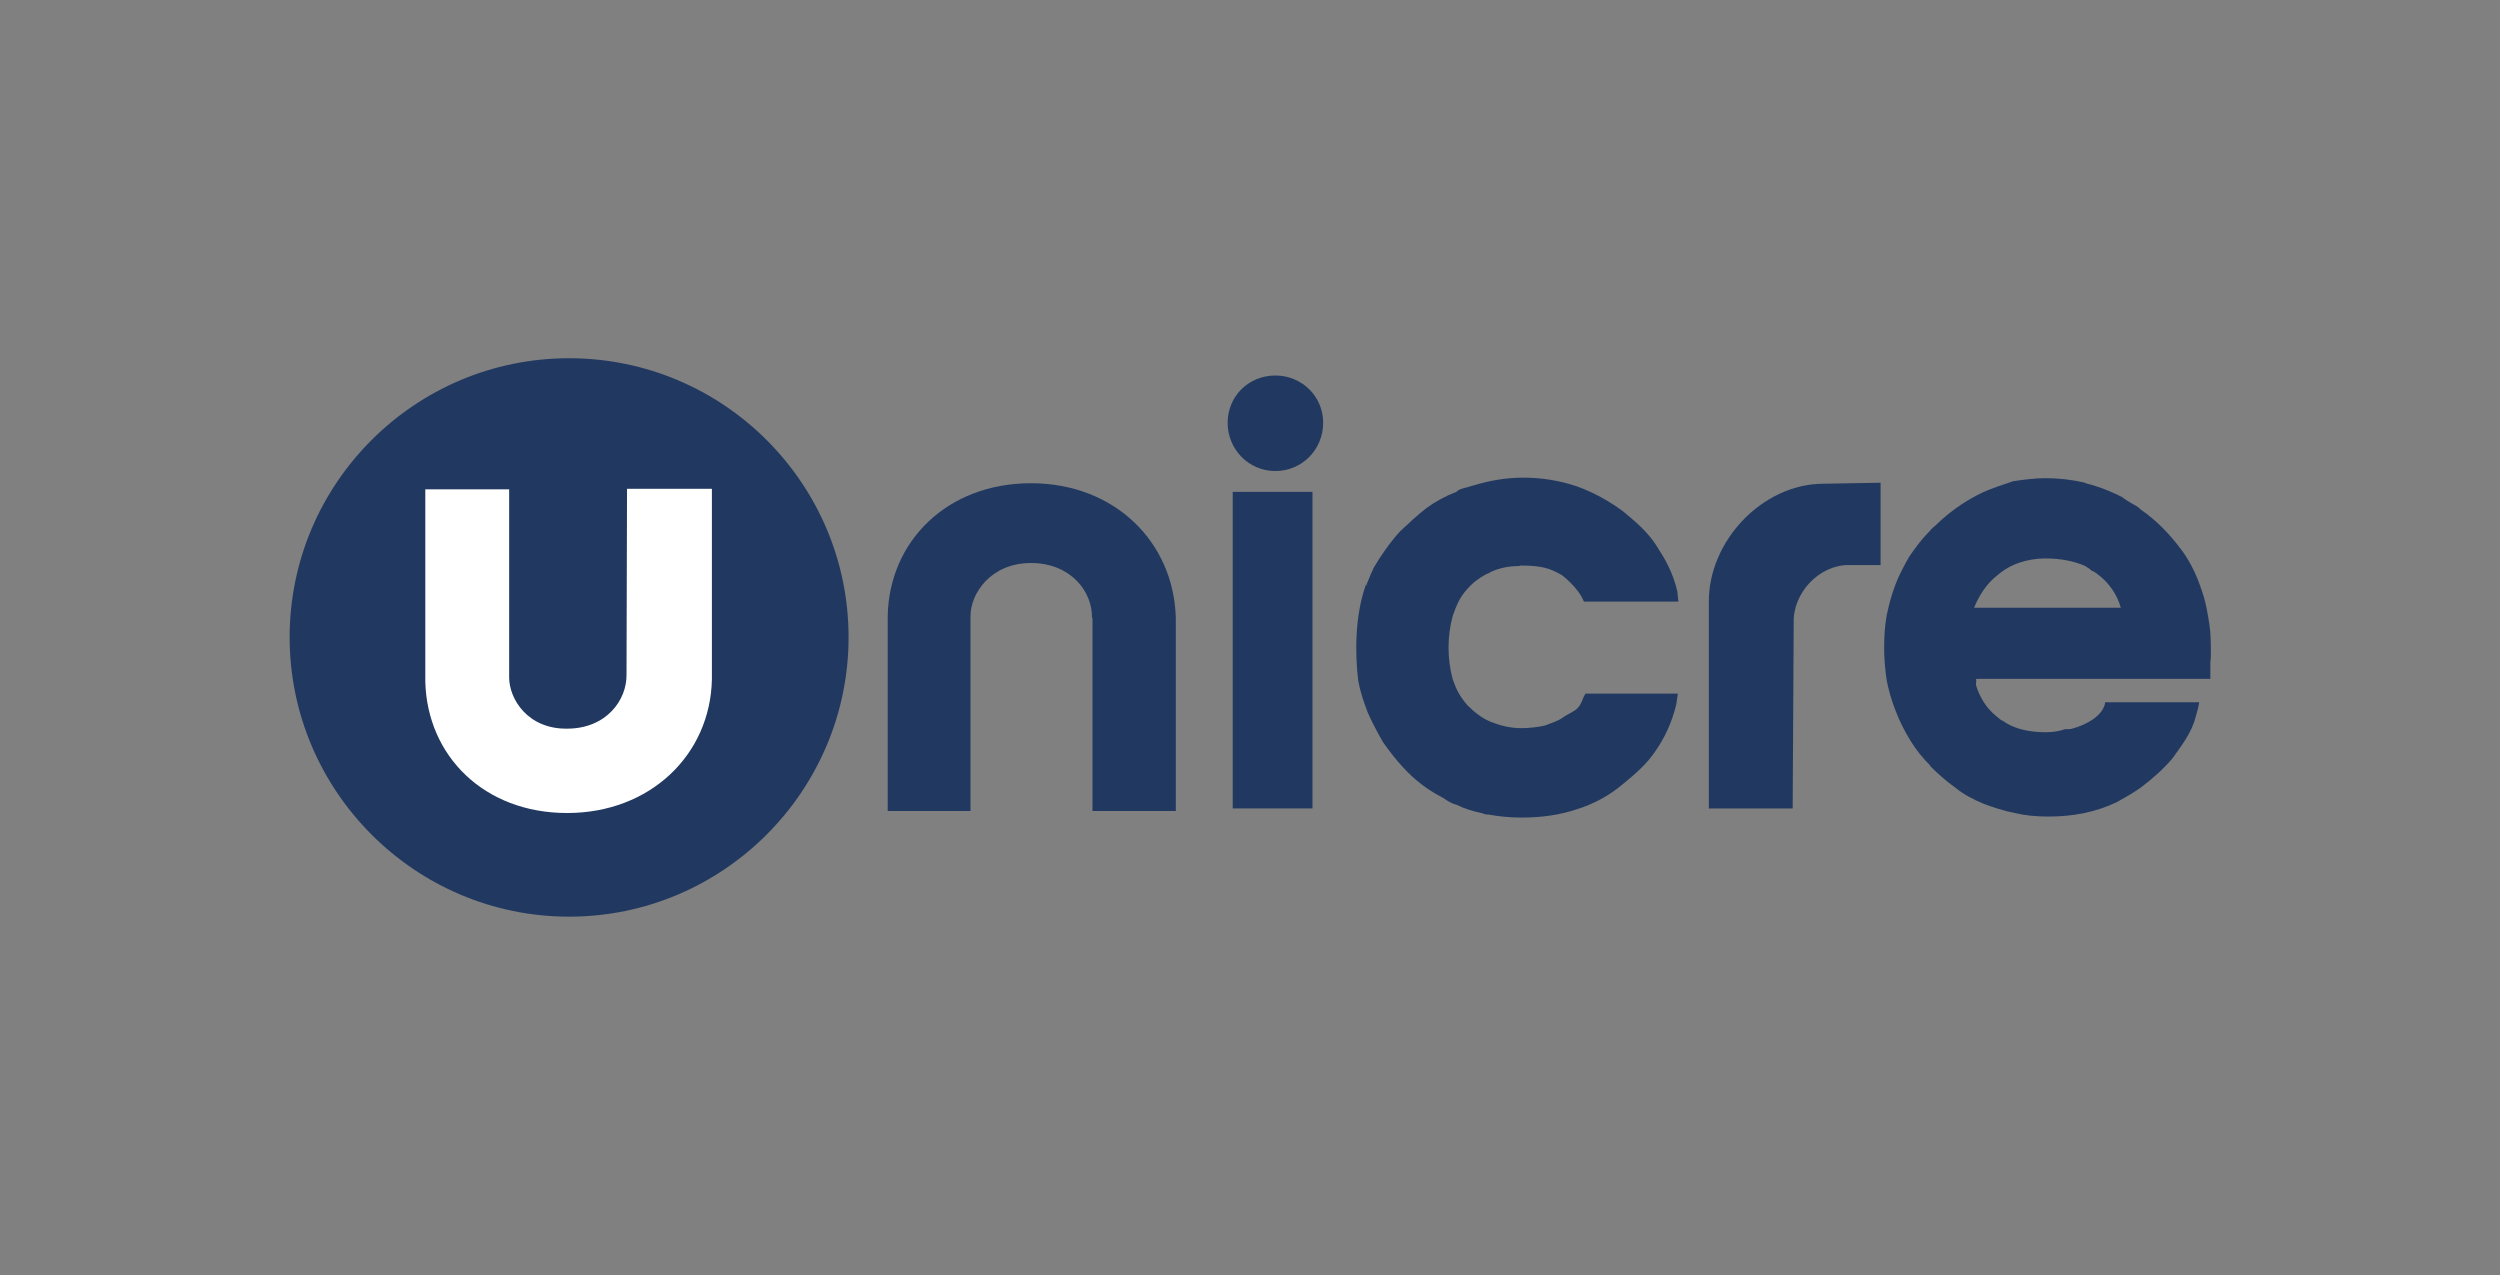<?xml version="1.0" encoding="utf-8"?>
<!-- Generator: Adobe Illustrator 21.1.0, SVG Export Plug-In . SVG Version: 6.00 Build 0)  -->
<svg version="1.1" id="Camada_1" xmlns="http://www.w3.org/2000/svg" xmlns:xlink="http://www.w3.org/1999/xlink" x="0px" y="0px"
	 viewBox="0 0 492 251" style="enable-background:new 0 0 492 251;" xml:space="preserve">
<rect x="0" y="0" width="492" height="251" fill="#808080" stroke="none"/>
<style type="text/css">
	.st0{display:none;fill-rule:evenodd;clip-rule:evenodd;fill:#E11122;}
	.st1{fill-rule:evenodd;clip-rule:evenodd;fill:#213961;}
	.st2{fill-rule:evenodd;clip-rule:evenodd;fill:#FFFFFF;}
	.st3{fill:#213961;}
</style>
<path class="st0" d="M277.7,176.2v-2.9h-2.8v2.9H277.7z M272.5,172.5c0-2.1-1.3-3.1-3.6-3.3l-1.9-0.2c-1.3-0.1-1.7-0.7-1.7-1.4
	c0-0.9,0.8-1.6,2.2-1.6c1.1,0,2.1,0.2,2.8,0.9l1.6-1.5c-1.1-1-2.6-1.4-4.4-1.4c-2.5,0-4.5,1.3-4.5,3.7c0,2,1.3,3,3.5,3.2l1.9,0.2
	c1.2,0,1.6,0.6,1.6,1.4c0,1.1-1.1,1.6-2.6,1.6c-1.2,0-2.5-0.2-3.5-1.3l-1.5,1.6c1.4,1.4,3,1.7,5,1.7
	C270.4,176.3,272.5,175,272.5,172.5z M261.4,172.5c0-2.1-1.4-3.1-3.6-3.3l-1.9-0.2c-1.2-0.1-1.6-0.7-1.6-1.4c0-0.9,0.7-1.6,2.1-1.6
	c1.1,0,2.2,0.2,2.9,0.9l1.5-1.5c-1.1-1-2.6-1.4-4.4-1.4c-2.5,0-4.5,1.3-4.5,3.7c0,2,1.3,3,3.5,3.2l1.9,0.2c1.2,0,1.6,0.6,1.6,1.4
	c0,1.1-1.1,1.6-2.6,1.6c-1.2,0-2.4-0.2-3.4-1.3l-1.5,1.6c1.4,1.4,3,1.7,5,1.7C259.3,176.3,261.4,175,261.4,172.5z M237.2,176.2v-7.6
	c0-1.3-0.3-2.4-1.1-3.3c-0.8-0.7-1.8-1.1-3-1.1c-1.2,0-2.4,0.5-3.1,1.4v-1.2h-2.4v11.9h2.4v-7.3c0-1.8,1.1-2.6,2.4-2.6
	c1.4,0,2.4,0.8,2.4,2.6v7.3H237.2z M219.5,172.5c0-2.1-1.3-3.1-3.5-3.3l-1.9-0.2c-1.2-0.1-1.7-0.7-1.7-1.4c0-0.9,0.8-1.6,2.2-1.6
	c1.1,0,2.2,0.2,2.9,0.9l1.5-1.5c-1.1-1-2.7-1.4-4.4-1.4c-2.5,0-4.4,1.3-4.4,3.7c0,2,1.3,3,3.5,3.2l1.9,0.2c1.2,0,1.6,0.6,1.6,1.4
	c0,1.1-1.1,1.6-2.6,1.6c-1.2,0-2.4-0.2-3.4-1.3l-1.6,1.6c1.4,1.4,3,1.7,5,1.7C217.3,176.3,219.5,175,219.5,172.5z M207.4,176.2
	v-11.9H205v7.2c0,1.8-1.2,2.7-2.5,2.7c-1.3,0-2.4-0.8-2.4-2.7v-7.2h-2.4v7.6c0,1.3,0.3,2.4,1.2,3.3c0.7,0.7,1.7,1,2.9,1
	c1.2,0,2.3-0.4,3.2-1.3v1.2H207.4z M164.7,176.2v-7.6c0-1.3-0.3-2.4-1.2-3.3c-0.7-0.7-1.7-1.1-2.9-1.1c-1.2,0-2.4,0.5-3.2,1.4v-1.2
	h-2.3v11.9h2.4v-7.3c0-1.8,1.1-2.6,2.4-2.6c1.4,0,2.4,0.8,2.4,2.6v7.3H164.7z M146.7,176.2v-2.1h-0.9c-0.9,0-1.3-0.5-1.3-1.4v-6.4
	h2.3v-1.8h-2.3v-3.6h-2.3v3.6h-1.4v1.8h1.4v6.5c0,1.7,1,3.3,3.2,3.3H146.7z M139.5,174.6l-1.7-1.6c-0.7,0.8-1.3,1.1-2.3,1.1
	c-0.9,0-1.6-0.4-2.2-1c-0.5-0.7-0.7-1.5-0.7-2.9c0-1.4,0.2-2.2,0.7-2.8c0.5-0.7,1.3-1.1,2.2-1.1c1,0,1.6,0.3,2.3,1.1l1.7-1.6
	c-1.1-1.2-2.2-1.7-3.9-1.7c-2.7,0-5.3,1.7-5.3,6.1c0,4.5,2.6,6.1,5.3,6.1C137.3,176.3,138.4,175.8,139.5,174.6z M115.6,176.2v-7.6
	c0-1.3-0.3-2.4-1.2-3.3c-0.7-0.7-1.7-1.1-2.9-1.1c-1.2,0-2.3,0.5-3.1,1.4v-1.2H106v11.9h2.4v-7.3c0-1.8,1.1-2.6,2.4-2.6
	c1.4,0,2.4,0.8,2.4,2.6v7.3H115.6z M102.8,176.2v-7.6c0-1.3-0.3-2.4-1.2-3.3c-0.8-0.7-1.7-1.1-3-1.1c-1.2,0-2.3,0.5-3.1,1.4v-1.2
	h-2.4v11.9h2.4v-7.3c0-1.8,1.1-2.6,2.4-2.6c1.4,0,2.4,0.8,2.4,2.6v7.3H102.8z M78.4,171.1h-2.5c-0.4,1.7-1.6,2.9-3.4,2.9
	c-1,0-1.9-0.4-2.5-1c-0.8-0.9-1-1.9-1-5.2c0-3.4,0.2-4.4,1-5.2c0.6-0.7,1.5-1,2.5-1c1.8,0,2.9,1.2,3.4,2.9h2.5
	c-0.5-3.3-2.9-5.1-5.9-5.1c-1.7,0-3.2,0.6-4.4,1.8c-1.6,1.6-1.6,3.5-1.6,6.7c0,3.2,0,5,1.6,6.7c1.2,1.1,2.7,1.7,4.4,1.7
	C75.6,176.3,77.9,174.5,78.4,171.1z M367.1,93.7l47.1-23.3c3.2-0.9,4.9-0.4,5.3,1.7l9.4,34.6l-53,66c-1.8,1.7-3.8,3.3-6.1,3.6
	c-15.9,2.1-29.8,1.5-45.8,2c3.9-2.6,6.7-6.1,8.2-8.6L367.1,93.7z M312.5,166.9l-29.3-61.1H318l24.8,30.4l-15.5,27.4
	C322.8,172.4,314.6,171.7,312.5,166.9z M277.6,148.8v-9.5h-18.4v-33.6h-10.8v43.1H277.6z M209.8,115.1v-9.5h-32.3v9.5h10.8v33.6H199
	v-33.6H209.8z M100,105.6H88.8l-7.3,24.1l-7.4-24.1H63l14.4,43.1h8.1L100,105.6z M273.8,109.4c0,0.3-0.2,0.7-0.7,0.7h-0.8v-1.4h0.8
	C273.6,108.7,273.8,109,273.8,109.4z M275.1,113l-1.1-2.2c0.5-0.2,0.9-0.6,0.9-1.3c0-0.9-0.7-1.6-1.7-1.6h-2.1v5.2h1.1v-2h0.5l0.9,2
	H275.1z M276.6,110.4c0,2.2-1.6,3.8-3.7,3.8c-2.1,0-3.7-1.6-3.7-3.8c0-2.1,1.6-3.8,3.7-3.8C275,106.6,276.6,108.2,276.6,110.4z
	 M277.8,110.4c0-2.7-2.2-4.8-4.9-4.8c-2.6,0-4.9,2.2-4.9,4.8c0,2.7,2.3,4.9,4.9,4.9C275.6,115.2,277.8,113,277.8,110.4z M88,170.2
	c0,1.3-0.1,2.6-0.8,3.3c-0.4,0.4-1.1,0.7-1.7,0.7c-0.7,0-1.3-0.3-1.7-0.7c-0.8-0.7-0.8-2-0.8-3.3c0-1.3,0-2.5,0.8-3.2
	c0.4-0.4,1-0.7,1.7-0.7c0.7,0,1.3,0.2,1.7,0.7C88,167.7,88,168.9,88,170.2z M90.4,170.2c0-2-0.3-3.5-1.4-4.6c-0.8-0.9-2-1.5-3.6-1.5
	c-1.6,0-2.8,0.6-3.5,1.5c-1.2,1.1-1.4,2.6-1.4,4.6c0,2,0.3,3.5,1.4,4.7c0.7,0.8,1.9,1.4,3.5,1.4c1.6,0,2.8-0.6,3.6-1.4
	C90.1,173.7,90.4,172.2,90.4,170.2z M125.9,169.2h-5.4c0-0.7,0.1-1.1,0.3-1.6c0.4-0.9,1.3-1.5,2.4-1.5c1.2,0,2,0.6,2.4,1.5
	C125.8,168.2,125.9,168.5,125.9,169.2z M128.2,170.9v-1c0-3.3-1.8-5.7-5-5.7c-3.1,0-5,2.2-5,6.1c0,4.5,2.4,6.1,5.4,6.1
	c2.1,0,3.2-0.6,4.5-1.8l-1.5-1.4c-0.8,0.9-1.5,1.2-2.8,1.2c-1.9,0-3.1-1.3-3.1-3.3H128.2z M151.7,176.2v-11.9h-2.4v11.9H151.7z
	 M151.8,161.9v-2.5h-2.5v2.5H151.8z M174.6,170c0,1.9-0.3,3.7-2.5,3.7c-2.2,0-2.4-1.8-2.4-3.7c0-1.9,0.3-3.7,2.4-3.7
	C174.3,166.3,174.6,168.1,174.6,170z M176.9,176v-11.8h-2.3v1.3c-0.9-1.1-1.9-1.5-3.2-1.5c-1.2,0-2.2,0.4-2.8,1.1
	c-1.1,1.1-1.4,2.8-1.4,4.8c0,2,0.3,3.6,1.4,4.8c0.6,0.6,1.6,1.1,2.8,1.1c1.2,0,2.2-0.3,3.1-1.4v1.5c0,1.6-0.8,3.1-2.8,3.1
	c-1.2,0-1.8-0.4-2.5-1.1l-1.6,1.5c1.3,1.2,2.4,1.6,4.2,1.6C175,181.1,176.9,179,176.9,176z M192.7,170.2c0,2.2-0.3,4-2.4,4
	c-2.1,0-2.5-1.8-2.5-4c0-2.1,0.3-3.9,2.5-3.9C192.4,166.3,192.7,168.1,192.7,170.2z M195.1,170.2c0-1.8-0.1-3.8-1.3-5
	c-0.6-0.6-1.7-1.1-2.9-1.1c-1.2,0-2.2,0.4-3.1,1.4v-6h-2.4v16.7h2.4v-1.3c0.9,1.1,1.9,1.4,3.1,1.4c1.2,0,2.3-0.4,2.9-1
	C195,174,195.1,172,195.1,170.2z M224.2,176.2v-11.9h-2.3v11.9H224.2z M224.3,161.9v-2.5h-2.5v2.5H224.3z M247.5,169.2h-5.4
	c0-0.7,0.1-1.1,0.3-1.6c0.4-0.9,1.2-1.5,2.4-1.5c1.1,0,1.9,0.6,2.3,1.5C247.4,168.2,247.5,168.5,247.5,169.2z M249.9,170.9v-1
	c0-3.3-1.9-5.7-5-5.7c-3.1,0-5,2.2-5,6.1c0,4.5,2.3,6.1,5.3,6.1c2.1,0,3.2-0.6,4.4-1.8L248,173c-0.8,0.9-1.5,1.2-2.9,1.2
	c-1.9,0-3.1-1.3-3.1-3.3H249.9z M124.7,127.1c0,7.9-0.6,9.3-1.6,10.5c-0.8,1.1-2.3,2-4.3,2c-2,0-3.5-0.9-4.3-2
	c-1-1.3-1.6-2.6-1.6-10.5c0-7.9,0.6-9.3,1.6-10.6c0.8-1,2.3-1.8,4.3-1.8c2,0,3.5,0.8,4.3,1.8C124.1,117.9,124.7,119.3,124.7,127.1z
	 M135.4,127.1c0-6.5,0.2-12.5-4.4-17c-3.2-3.2-6.9-4.8-12.3-4.8c-5.3,0-9,1.7-12.2,4.8c-4.6,4.5-4.4,10.6-4.4,17
	c0,6.5-0.2,12.6,4.4,17.1c3.2,3.1,6.9,4.8,12.2,4.8c5.4,0,9.1-1.7,12.3-4.8C135.6,139.7,135.4,133.7,135.4,127.1z M163.1,119.5
	c0,2.3-1.7,4.4-4.7,4.4h-6.1v-8.7h6.1C161.3,115.2,163.1,117.3,163.1,119.5z M176.2,148.8l-9.5-18c3.4-1.6,7.1-5.3,7.1-11.2
	c0-7-5.2-13.9-15-13.9h-17.4v43.1h10.8v-16h3.6l7.8,16H176.2z M229.1,133.5h-7.7l3.9-11.5L229.1,133.5z M245.2,148.8l-15.9-43.1H221
	l-16,43.1h11.3l2.2-6.4H232l2,6.4H245.2z"/>
<g>
	<path class="st1" d="M112,70.5c30.4,0,55,24.7,55,54.9c0,30.3-24.7,55-55,55s-55-24.7-55-55C57,95.2,81.6,70.5,112,70.5"/>
	<path class="st2" d="M100.2,133.3v-37H83.7v37.9c0.4,14.6,11.6,25.8,27.9,25.8c16.4,0,28.2-11.5,28.5-26.3V96.2h-16.7l-0.1,36.5
		c0.1,5.1-4,10.7-11.7,10.7C103.9,143.5,100.2,137.6,100.2,133.3"/>
	<polygon class="st3" points="242.6,153.6 242.6,102.3 242.6,98.6 242.6,96.8 244.3,96.8 248,96.8 253,96.8 256.7,96.8 258.3,96.8 
		258.3,98.6 258.3,102.3 258.3,153.6 258.3,157.5 258.3,159.1 256.7,159.1 253,159.1 248,159.1 244.3,159.1 242.6,159.1 
		242.6,157.5 	"/>
	<path class="st1" d="M251,73.9c5.2,0,9.4,4.1,9.4,9.3c0,5.3-4.2,9.5-9.4,9.5c-5.2,0-9.4-4.2-9.4-9.5C241.6,78,245.7,73.9,251,73.9"
		/>
	<path class="st3" d="M388.9,133.7c0.1,0.5-0.1,0.8,0,1.2c0.7,2.3,2,4.4,3.8,5.9c0.4,0.3,0.7,0.6,1.1,0.9c0.4,0.1,0.8,0.5,1.2,0.7
		c2.1,1.2,4.7,1.7,7.6,1.7l0,0c1.4,0,2.7-0.2,3.8-0.6c0.3,0,1.2,0,1.4-0.1c3-0.8,6.2-2.7,6.5-5.2l18.5,0c-0.1,0.9-0.4,1.8-0.7,2.9
		c-0.8,3.2-2.9,5.8-4.6,8.2c-1.7,2-3.7,3.8-6.2,5.7c-1.4,1-3,1.9-4.6,2.8c-4.1,2-8.6,2.9-13.6,2.9l0,0c-2.3,0-4.5-0.2-6.6-0.7
		c-2.1-0.4-4.2-1.1-6.1-1.8c-2.1-0.9-3.9-1.8-5.6-3.2c-1.7-1.2-3.4-2.7-4.9-4.2v-0.1c-1.4-1.4-2.8-3.1-3.9-4.9
		c-1.1-1.8-2.1-3.7-2.9-5.8c-0.8-2-1.4-4.1-1.8-6.1c-0.3-2.1-0.5-4.2-0.5-6.3c0-2.2,0.1-4.3,0.5-6.5c0.4-1.9,0.9-3.9,1.7-6l0,0
		c0.7-1.9,1.7-3.7,2.7-5.5c1.1-1.6,2.3-3.3,3.8-4.8l0,0c0.4-0.5,0.9-1,1.3-1.3c0.5-0.5,1-0.9,1.4-1.3c2.5-2.2,5.1-3.9,8-5.3
		c2-0.9,4-1.5,6-2.2c2.1-0.3,4.2-0.6,6.3-0.6l0,0c2.7,0,5.3,0.3,7.8,0.9c0.4,0.2,0.8,0.3,1.3,0.4c2.1,0.6,4.2,1.5,6,2.4
		c0.6,0.5,1.2,0.8,1.8,1.2c0.7,0.4,1.4,0.7,1.8,1.2c3.2,2.2,5.8,4.9,8.1,8c1,1.3,1.9,2.9,2.6,4.4c0.7,1.5,1.3,3.2,1.8,4.8
		c0.5,1.7,0.8,3.5,1.1,5.4c0.3,1.9,0.3,3.9,0.3,6.1c0,0.2,0,0.8-0.1,1.5c0,0.4,0,0.7,0,0.9v0.4v1.9h-2H388.9z M417.4,119.7
		c-0.7-2.6-2.3-5-4.6-6.7c-0.4-0.3-0.8-0.6-1.2-0.7c-0.4-0.5-0.9-0.6-1.2-0.9c-2.3-1-4.9-1.5-7.9-1.5c-1.8,0-3.4,0.3-5,0.8
		c-1.5,0.5-3,1.3-4.4,2.5c-2.2,1.7-3.6,4-4.6,6.4H417.4z"/>
	<path class="st3" d="M307.4,113.2c-2.4-1.4-4.1-1.9-8.1-1.9l-0.4,0.1l0,0c-2,0-3.9,0.4-5.6,1.2c-0.2,0.2-0.6,0.3-0.8,0.4
		c-1.5,0.8-2.7,1.7-3.8,3c-1.4,1.5-2.1,3.2-2.8,5.2c-1.1,4-1.1,8.5,0,12.5c0.7,2,1.4,3.4,2.9,5.1c1.4,1.4,2.9,2.6,4.7,3.3
		c1.8,0.7,3.7,1.2,5.9,1.2c1.6,0,3.2-0.2,4.6-0.5c1.3-0.5,2.6-0.9,3.6-1.6c0.5-0.4,1-0.6,1.5-0.9c1.1-0.6,1.8-1,2.5-3l0.4-0.8h18.2
		l-0.3,2.1c-0.9,3.7-2.3,6.6-4.1,9.2l0,0c-1.6,2.4-3.7,4.3-6.4,6.5c-2.7,2.3-5.9,4-9.2,5c-3.3,1.1-6.9,1.6-10.7,1.6
		c-2.3,0-4.5-0.2-6.6-0.6c-0.3,0-0.7,0-1-0.2c-1.9-0.4-3.6-0.9-5.2-1.7c-0.5-0.1-1.1-0.4-1.5-0.6c-0.6-0.4-1.1-0.7-1.6-1
		c-2.7-1.4-5.2-3.3-7.4-5.7l0,0c-1.5-1.6-2.8-3.3-4-5c-1.1-1.9-2.1-3.8-3-5.8c-0.8-2.1-1.5-4.1-1.9-6.3c-0.7-5.6-0.6-13.1,1.5-18.9
		l1.9,0.8l-0.6-0.2l-1.2-0.6l0,0l0,0l1.2,0.6l-1.2-0.6c0.2-0.5,0.4-0.9,0.7-1.7c0.2-0.6,0.5-1,0.7-1.6c1.4-2.4,3.2-5,5.2-7.2
		c1.7-1.6,3.4-3.2,5.2-4.6c1.8-1.3,3.8-2.4,5.9-3.2c0.5-0.5,1-0.6,1.7-0.8c0.6-0.1,1.3-0.4,1.8-0.5c3-0.9,6.2-1.5,9.6-1.5
		c3.8,0,7.3,0.6,10.6,1.7c3.3,1.2,6.4,2.9,9.2,5c2.7,2.2,4.9,4.2,6.5,6.7c1.6,2.5,3.2,5.1,4.1,9l0.2,2h-18.6
		C310.7,115.7,307.4,113.2,307.4,113.2"/>
	<path class="st1" d="M358.7,95.2l11.4-0.2l0,16.2h-6.3c-5.8,0-11,5.5-10.8,11.4l-0.2,36.5h-16.5v-40.6
		C336.2,106.5,346.8,95.3,358.7,95.2"/>
	<path class="st1" d="M191,121.2v38.4h-16.3v-38.4c0.3-14.7,11.7-26.1,28.2-26.1c16.5,0,28.1,11.6,28.5,26.5v38h-16.4l0-38h-0.1
		c0.1-5.3-4.3-10.8-12-10.8C195,110.8,191,116.8,191,121.2"/>
</g>
</svg>

